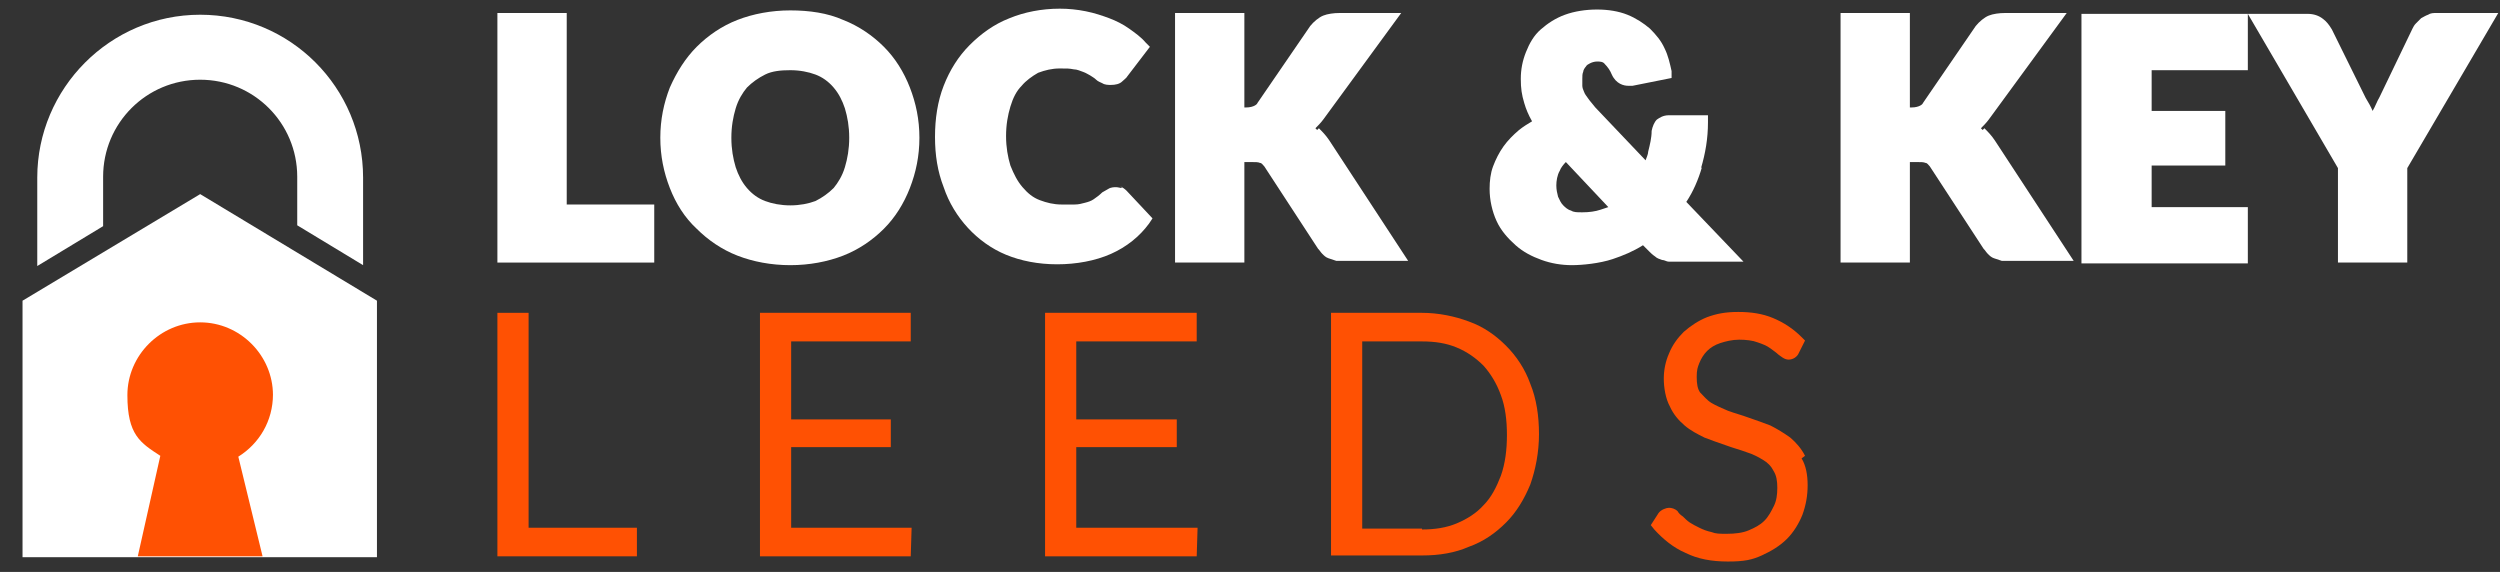 <?xml version="1.0" encoding="UTF-8"?> <svg xmlns="http://www.w3.org/2000/svg" id="Layer_1" version="1.1" viewBox="0 0 288.5 66"><rect x="0" y="0" width="288.5" height="66" fill="#333333" stroke="none"/><defs><style> .st0 { fill: #fff; } .st1 { fill: #ff5103; } </style></defs><g><polygon class="st0" points="43.5 64.3 2.6 64.3 2.6 34.7 23.1 22.4 43.5 34.7 43.5 64.3"></polygon><path class="st1" d="M31.5,45.6c0-4.6-3.8-8.4-8.4-8.4s-8.4,3.8-8.4,8.4,1.5,5.5,3.8,7l-2.6,11.6h14.4l-2.8-11.5c2.4-1.5,4-4.1,4-7.2Z"></path><path class="st0" d="M23.1,1.7h0C12.7,1.7,4.3,10.2,4.3,20.5v10.2l7.6-4.6v-5.7c0-6.2,5-11.2,11.2-11.2h0c6.2,0,11.2,5,11.2,11.2v5.6l7.6,4.6v-10.1c0-10.4-8.4-18.8-18.8-18.8Z"></path></g><g><g><polygon class="st0" points="65.4 1.5 57.4 1.5 57.4 30.3 75.5 30.3 75.5 23.6 65.4 23.6 65.4 1.5"></polygon><path class="st0" d="M102,5.4c-1.3-1.3-2.9-2.4-4.7-3.1-1.8-.8-3.9-1.1-6.1-1.1s-4.3.4-6.1,1.1c-1.8.7-3.4,1.8-4.7,3.1-1.3,1.3-2.3,2.9-3.1,4.7-.7,1.8-1.1,3.7-1.1,5.8s.4,4,1.1,5.8c.7,1.8,1.7,3.4,3.1,4.7,1.3,1.3,2.9,2.4,4.7,3.1,1.8.7,3.9,1.1,6.1,1.1s4.3-.4,6.1-1.1c1.8-.7,3.4-1.8,4.7-3.1,1.3-1.3,2.3-2.9,3-4.7.7-1.8,1.1-3.7,1.1-5.8s-.4-4-1.1-5.8c-.7-1.8-1.7-3.4-3-4.7ZM96.2,21.7c-.6.6-1.3,1.1-2.1,1.5-.8.3-1.8.5-2.9.5s-2.1-.2-2.9-.5c-.8-.3-1.5-.8-2.1-1.5-.6-.7-1-1.5-1.3-2.4-.3-1-.5-2.1-.5-3.4s.2-2.4.5-3.4c.3-1,.8-1.8,1.3-2.4.6-.6,1.3-1.1,2.1-1.5.8-.4,1.8-.5,2.9-.5s2.1.2,2.9.5c.8.3,1.5.8,2.1,1.5.6.7,1,1.5,1.3,2.4.3,1,.5,2.1.5,3.4s-.2,2.4-.5,3.4c-.3,1-.8,1.8-1.3,2.4Z"></path><path class="st0" d="M129.5,21.7c-.2,0-.5-.1-.7-.1s-.6,0-.9.2c-.2.1-.5.3-.7.4h0c-.3.3-.7.6-1,.8-.3.2-.6.3-1,.4-.4.1-.7.2-1.2.2-.4,0-.9,0-1.5,0-.9,0-1.7-.2-2.5-.5-.8-.3-1.4-.8-2-1.5-.6-.7-1-1.5-1.4-2.5-.3-1-.5-2.1-.5-3.4s.2-2.4.5-3.4c.3-1,.7-1.8,1.3-2.4.5-.6,1.2-1.1,1.9-1.5.8-.3,1.6-.5,2.5-.5s1.1,0,1.6.1c.4,0,.8.2,1.1.3.3.1.6.3.8.4.3.2.5.3.7.5.2.2.5.3.7.4.3.2.7.2,1,.2.5,0,1-.1,1.3-.4.2-.2.5-.4.6-.6l2.6-3.4-.5-.5c-.5-.6-1.2-1.1-1.9-1.6-.7-.5-1.5-.9-2.3-1.2-.8-.3-1.7-.6-2.7-.8-1-.2-2-.3-3-.3-2.1,0-4.1.4-5.8,1.1-1.8.7-3.3,1.8-4.6,3.1-1.3,1.3-2.3,2.9-3,4.7-.7,1.8-1,3.8-1,5.9s.3,4,1,5.8c.6,1.8,1.6,3.4,2.8,4.7,1.2,1.3,2.7,2.4,4.4,3.1,1.7.7,3.7,1.1,5.9,1.1s4.4-.4,6.2-1.2c1.8-.8,3.3-2,4.4-3.5l.4-.6-3-3.2c-.2-.2-.5-.4-.7-.5Z"></path><path class="st0" d="M152,15c0,0-.1-.1-.2-.2.3-.3.6-.6.9-1l9-12.3h-7.1c-.7,0-1.4.1-1.9.3-.5.2-1.1.7-1.5,1.2h0s-6.1,8.9-6.1,8.9c0,.1-.4.5-1.3.5h-.2V1.5h-8v28.8h8v-11.6h.7c.6,0,.9,0,1.1.1.2,0,.3.2.5.4l6.2,9.5c.2.2.3.4.5.6.2.2.4.4.7.5.3.1.6.2.9.3.3,0,.7,0,1.1,0h7.2l-9.1-13.9c-.4-.6-.8-1-1.2-1.4Z"></path><path class="st0" d="M196.3,19.4c.5-1.7.8-3.4.8-5.3v-.8h-4.5c-.7,0-1.1.3-1.4.5-.3.3-.5.8-.6,1.3h0c0,.8-.2,1.6-.4,2.4,0,.3-.2.7-.3,1l-5.8-6.1c-.3-.4-.6-.7-.8-1-.2-.3-.4-.5-.5-.8-.1-.2-.2-.5-.2-.7,0-.2,0-.5,0-.8s0-.6.1-.8c0-.2.2-.5.3-.6.1-.2.3-.3.5-.4.2-.1.5-.2.8-.2s.7,0,.9.3c.3.3.6.7.8,1.2.5,1.1,1.4,1.3,1.9,1.3s.3,0,.5,0l4.5-.9v-.8c-.2-.9-.4-1.8-.8-2.6-.4-.9-1-1.6-1.7-2.3-.7-.6-1.6-1.2-2.6-1.6-1-.4-2.2-.6-3.5-.6s-2.6.2-3.7.6c-1.1.4-2,1-2.8,1.7-.8.7-1.3,1.6-1.7,2.6-.4,1-.6,2-.6,3.1s.1,1.8.4,2.8c.2.7.5,1.4.9,2.1-.5.3-1,.6-1.5,1-.7.6-1.3,1.2-1.8,1.9-.5.7-.9,1.5-1.2,2.3-.3.8-.4,1.7-.4,2.6,0,1.3.3,2.6.8,3.7.5,1.1,1.3,2,2.2,2.8.9.8,1.9,1.3,3,1.7,1.1.4,2.3.6,3.5.6s3.2-.2,4.7-.7c1.2-.4,2.4-.9,3.5-1.6l.7.7c.2.2.4.4.7.6.2.2.5.3.8.4.3,0,.5.2.8.2.3,0,.6,0,.9,0h7.7l-6.6-6.9c.8-1.2,1.4-2.6,1.8-4ZM182.5,24.5c-.5,0-.9,0-1.2-.2-.4-.1-.7-.4-.9-.6-.3-.3-.4-.6-.6-1-.1-.4-.2-.8-.2-1.3s.1-1.2.4-1.7c.1-.3.4-.7.7-1l4.9,5.2c-.3.1-.6.2-.9.3-.6.2-1.3.3-2.1.3Z"></path><path class="st0" d="M228.8,15c0,0-.1-.1-.2-.2.3-.3.6-.6.9-1l9-12.3h-7.1c-.7,0-1.4.1-1.9.3-.5.2-1.1.7-1.5,1.2h0s-6.1,8.9-6.1,8.9c0,.1-.4.5-1.3.5h-.2V1.5h-8v28.8h8v-11.6h.7c.6,0,.9,0,1.1.1.2,0,.3.2.5.4l6.2,9.5c.2.2.3.4.5.6.2.2.4.4.7.5.3.1.6.2.9.3.3,0,.7,0,1.1,0h7.2l-9.1-13.9c-.4-.6-.8-1-1.2-1.4Z"></path><path class="st0" d="M281.2,1.5c-.4,0-.7,0-1,.2-.3.1-.6.3-.8.4-.2.2-.4.4-.6.6-.2.2-.3.4-.4.6l-3.8,7.9c-.3.5-.5,1.1-.8,1.6-.2-.5-.5-1-.8-1.5l-3.9-7.9c-.3-.5-.6-.9-1-1.2-.5-.4-1.1-.6-1.8-.6h-26.1v28.8h19.2v-6.5h-11.1v-4.8h8.5v-6.3h-8.5v-4.7h11.1V1.6l10.4,17.8v10.9h8v-10.9l10.5-17.9h-7.1Z"></path></g><g><polygon class="st1" points="61 36.1 57.4 36.1 57.4 64.2 73.5 64.2 73.5 60.9 61 60.9 61 36.1"></polygon><polygon class="st1" points="91.3 51.6 102.8 51.6 102.8 48.4 91.3 48.4 91.3 39.4 105.1 39.4 105.1 36.1 87.7 36.1 87.7 64.2 105.1 64.2 105.2 60.9 91.3 60.9 91.3 51.6"></polygon><polygon class="st1" points="124.2 51.6 135.8 51.6 135.8 48.4 124.2 48.4 124.2 39.4 138.1 39.4 138.1 36.1 120.6 36.1 120.6 64.2 138.1 64.2 138.2 60.9 124.2 60.9 124.2 51.6"></polygon><path class="st1" d="M173.8,39.9c-1.2-1.2-2.6-2.2-4.3-2.8-1.6-.6-3.5-1-5.4-1h-10.5v28h10.5c2,0,3.8-.3,5.4-1,1.7-.6,3.1-1.6,4.3-2.8,1.2-1.2,2.1-2.7,2.8-4.4.6-1.7,1-3.7,1-5.8s-.3-4.1-1-5.8c-.6-1.7-1.6-3.2-2.8-4.4ZM164.1,61h-6.9v-21.6h6.9c1.5,0,2.8.2,4,.7,1.2.5,2.2,1.2,3.1,2.1.8.9,1.5,2,2,3.4.5,1.3.7,2.9.7,4.6s-.2,3.3-.7,4.7c-.5,1.3-1.1,2.5-2,3.4-.8.9-1.9,1.6-3.1,2.1-1.2.5-2.5.7-4,.7Z"></path><path class="st1" d="M208.3,52.6c-.4-.8-1-1.5-1.7-2.1-.7-.5-1.5-1-2.3-1.4-.8-.3-1.6-.6-2.5-.9-.8-.3-1.6-.5-2.4-.8-.7-.3-1.4-.6-1.9-.9-.5-.3-.9-.8-1.3-1.2-.3-.4-.4-1-.4-1.8s.1-1.1.3-1.6c.2-.5.5-1,.9-1.4.4-.4.9-.7,1.5-.9.6-.2,1.4-.4,2.2-.4s1.6.1,2.1.3c.6.2,1.1.4,1.5.7.4.3.7.5.9.7.3.2.7.6,1.2.6s1-.3,1.2-.8l.7-1.4-.4-.4c-1-1-2.1-1.7-3.3-2.2-1.2-.5-2.5-.7-4-.7s-2.5.2-3.6.6c-1,.4-1.9,1-2.7,1.7-.7.7-1.3,1.5-1.7,2.5-.4.9-.6,1.9-.6,2.9s.2,2.3.7,3.2c.4.9,1,1.6,1.7,2.2.7.6,1.5,1,2.3,1.4.8.3,1.6.6,2.5.9.8.3,1.6.5,2.4.8.7.2,1.4.6,1.9.9.5.3.9.7,1.2,1.3.3.5.4,1.1.4,1.9s-.1,1.5-.4,2.1c-.3.6-.6,1.2-1.1,1.7-.5.5-1.1.8-1.8,1.1-.7.3-1.6.4-2.5.4s-1.3,0-1.8-.2c-.5-.1-1-.3-1.4-.5-.4-.2-.8-.4-1.1-.6-.3-.2-.6-.5-.8-.7-.3-.2-.5-.4-.6-.6-.3-.3-.7-.4-1-.4s-.9.2-1.2.6h0s-.9,1.4-.9,1.4l.4.5c1,1.1,2.2,2.1,3.6,2.7,1.4.7,3,1,4.9,1s2.8-.2,3.9-.7c1.1-.5,2.1-1.1,2.9-1.9.8-.8,1.4-1.8,1.8-2.8.4-1.1.6-2.2.6-3.4s-.2-2.3-.7-3.1Z"></path></g></g></svg> 